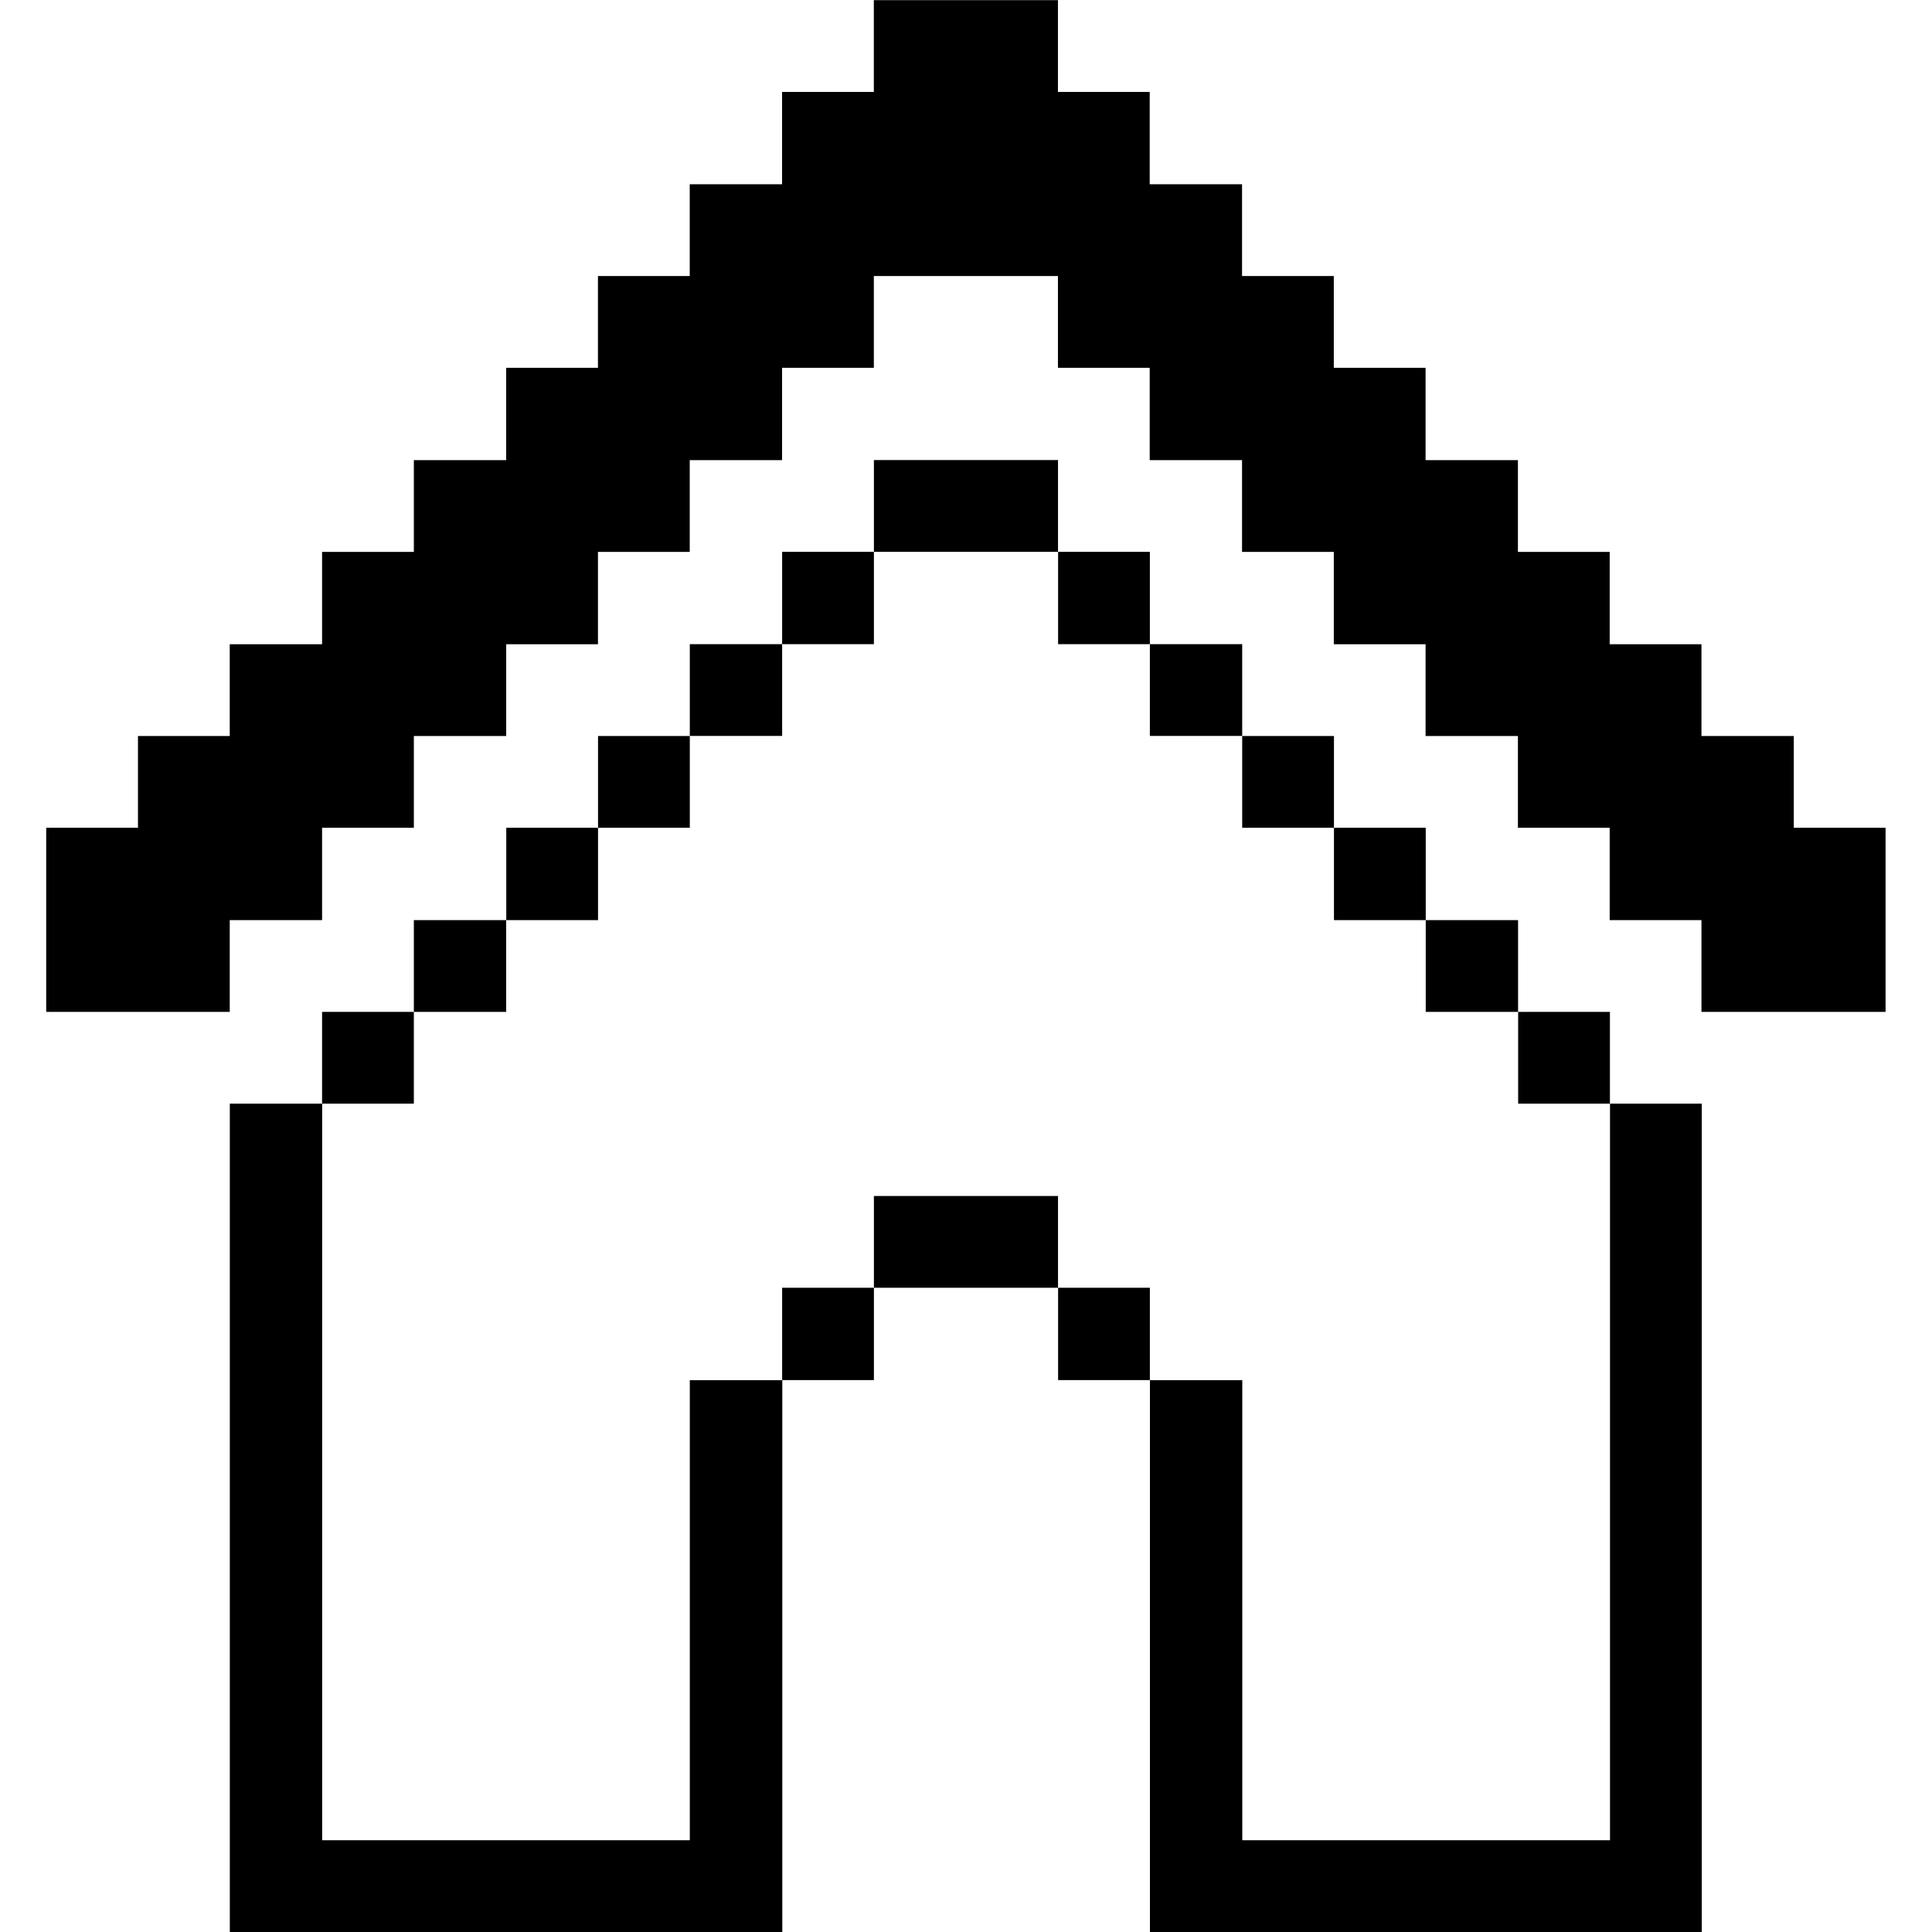 <svg xmlns="http://www.w3.org/2000/svg" viewBox="0 0 24 24" id="Interface-Essential-Home-2--Streamline-Pixel" height="24" width="24">
  <desc>
    Interface Essential Home 2 Streamline Icon: https://streamlinehq.com
  </desc>
  <title>interface-essential-home-2</title>
  <g>
    <path d="m0.574 12.57 2.28 0 0 -1.14 1.147 0 0 -1.147 1.14 0 0 -1.14 1.147 0 0 -1.14 1.14 0 0 -1.147 1.14 0 0 -1.14 1.147 0 0 -1.147 1.14 0 0 -1.14 2.287 0 0 1.14 1.14 0 0 1.147 1.147 0 0 1.14 1.14 0 0 1.147 1.14 0 0 1.14 1.147 0 0 1.14 1.14 0 0 1.147 1.14 0 0 1.14 2.287 0 0 -2.287 -1.14 0 0 -1.14 -1.147 0 0 -1.14 -1.14 0 0 -1.147 -1.14 0 0 -1.14 -1.147 0 0 -1.147 -1.14 0 0 -1.14 -1.14 0 0 -1.14 -1.147 0 0 -1.147 -1.14 0 0 -1.14 -2.287 0 0 1.14 -1.14 0 0 1.147 -1.147 0 0 1.14 -1.14 0 0 1.14 -1.14 0 0 1.147 -1.147 0 0 1.14 -1.14 0 0 1.147 -1.147 0 0 1.14 -1.14 0 0 1.14 -1.14 0 0 2.287z" fill="#000000" stroke-width="0.75"></path>
    <path d="m19.999 22.86 -4.567 0 0 -5.715 -1.147 0 0 6.855 6.855 0 0 -10.29 -1.14 0 0 9.15z" fill="#000000" stroke-width="0.75"></path>
    <path d="M18.859 12.57h1.14v1.14h-1.14Z" fill="#000000" stroke-width="0.75"></path>
    <path d="M17.711 11.43h1.147v1.14h-1.147Z" fill="#000000" stroke-width="0.75"></path>
    <path d="M16.571 10.283h1.14v1.147h-1.14Z" fill="#000000" stroke-width="0.75"></path>
    <path d="M15.431 9.143h1.14v1.14h-1.14Z" fill="#000000" stroke-width="0.75"></path>
    <path d="M14.284 8.002h1.147v1.14h-1.147Z" fill="#000000" stroke-width="0.75"></path>
    <path d="M13.144 15.997h1.14v1.147h-1.14Z" fill="#000000" stroke-width="0.75"></path>
    <path d="M13.144 6.855h1.14v1.147h-1.14Z" fill="#000000" stroke-width="0.75"></path>
    <path d="M10.856 14.857h2.287v1.14h-2.287Z" fill="#000000" stroke-width="0.75"></path>
    <path d="M10.856 5.715h2.287v1.14h-2.287Z" fill="#000000" stroke-width="0.75"></path>
    <path d="M9.716 15.997h1.14v1.147h-1.14Z" fill="#000000" stroke-width="0.75"></path>
    <path d="M9.716 6.855h1.14v1.147h-1.14Z" fill="#000000" stroke-width="0.75"></path>
    <path d="m9.716 17.145 -1.147 0 0 5.715 -4.567 0 0 -9.15 -1.147 0 0 10.29 6.863 0 0 -6.855z" fill="#000000" stroke-width="0.75"></path>
    <path d="M8.569 8.002h1.147v1.14h-1.147Z" fill="#000000" stroke-width="0.75"></path>
    <path d="M7.429 9.143h1.14v1.14h-1.14Z" fill="#000000" stroke-width="0.75"></path>
    <path d="M6.289 10.283h1.14v1.147h-1.14Z" fill="#000000" stroke-width="0.75"></path>
    <path d="M5.141 11.43h1.147v1.14h-1.147Z" fill="#000000" stroke-width="0.75"></path>
    <path d="M4.001 12.57h1.14v1.14h-1.14Z" fill="#000000" stroke-width="0.75"></path>
  </g>
</svg>